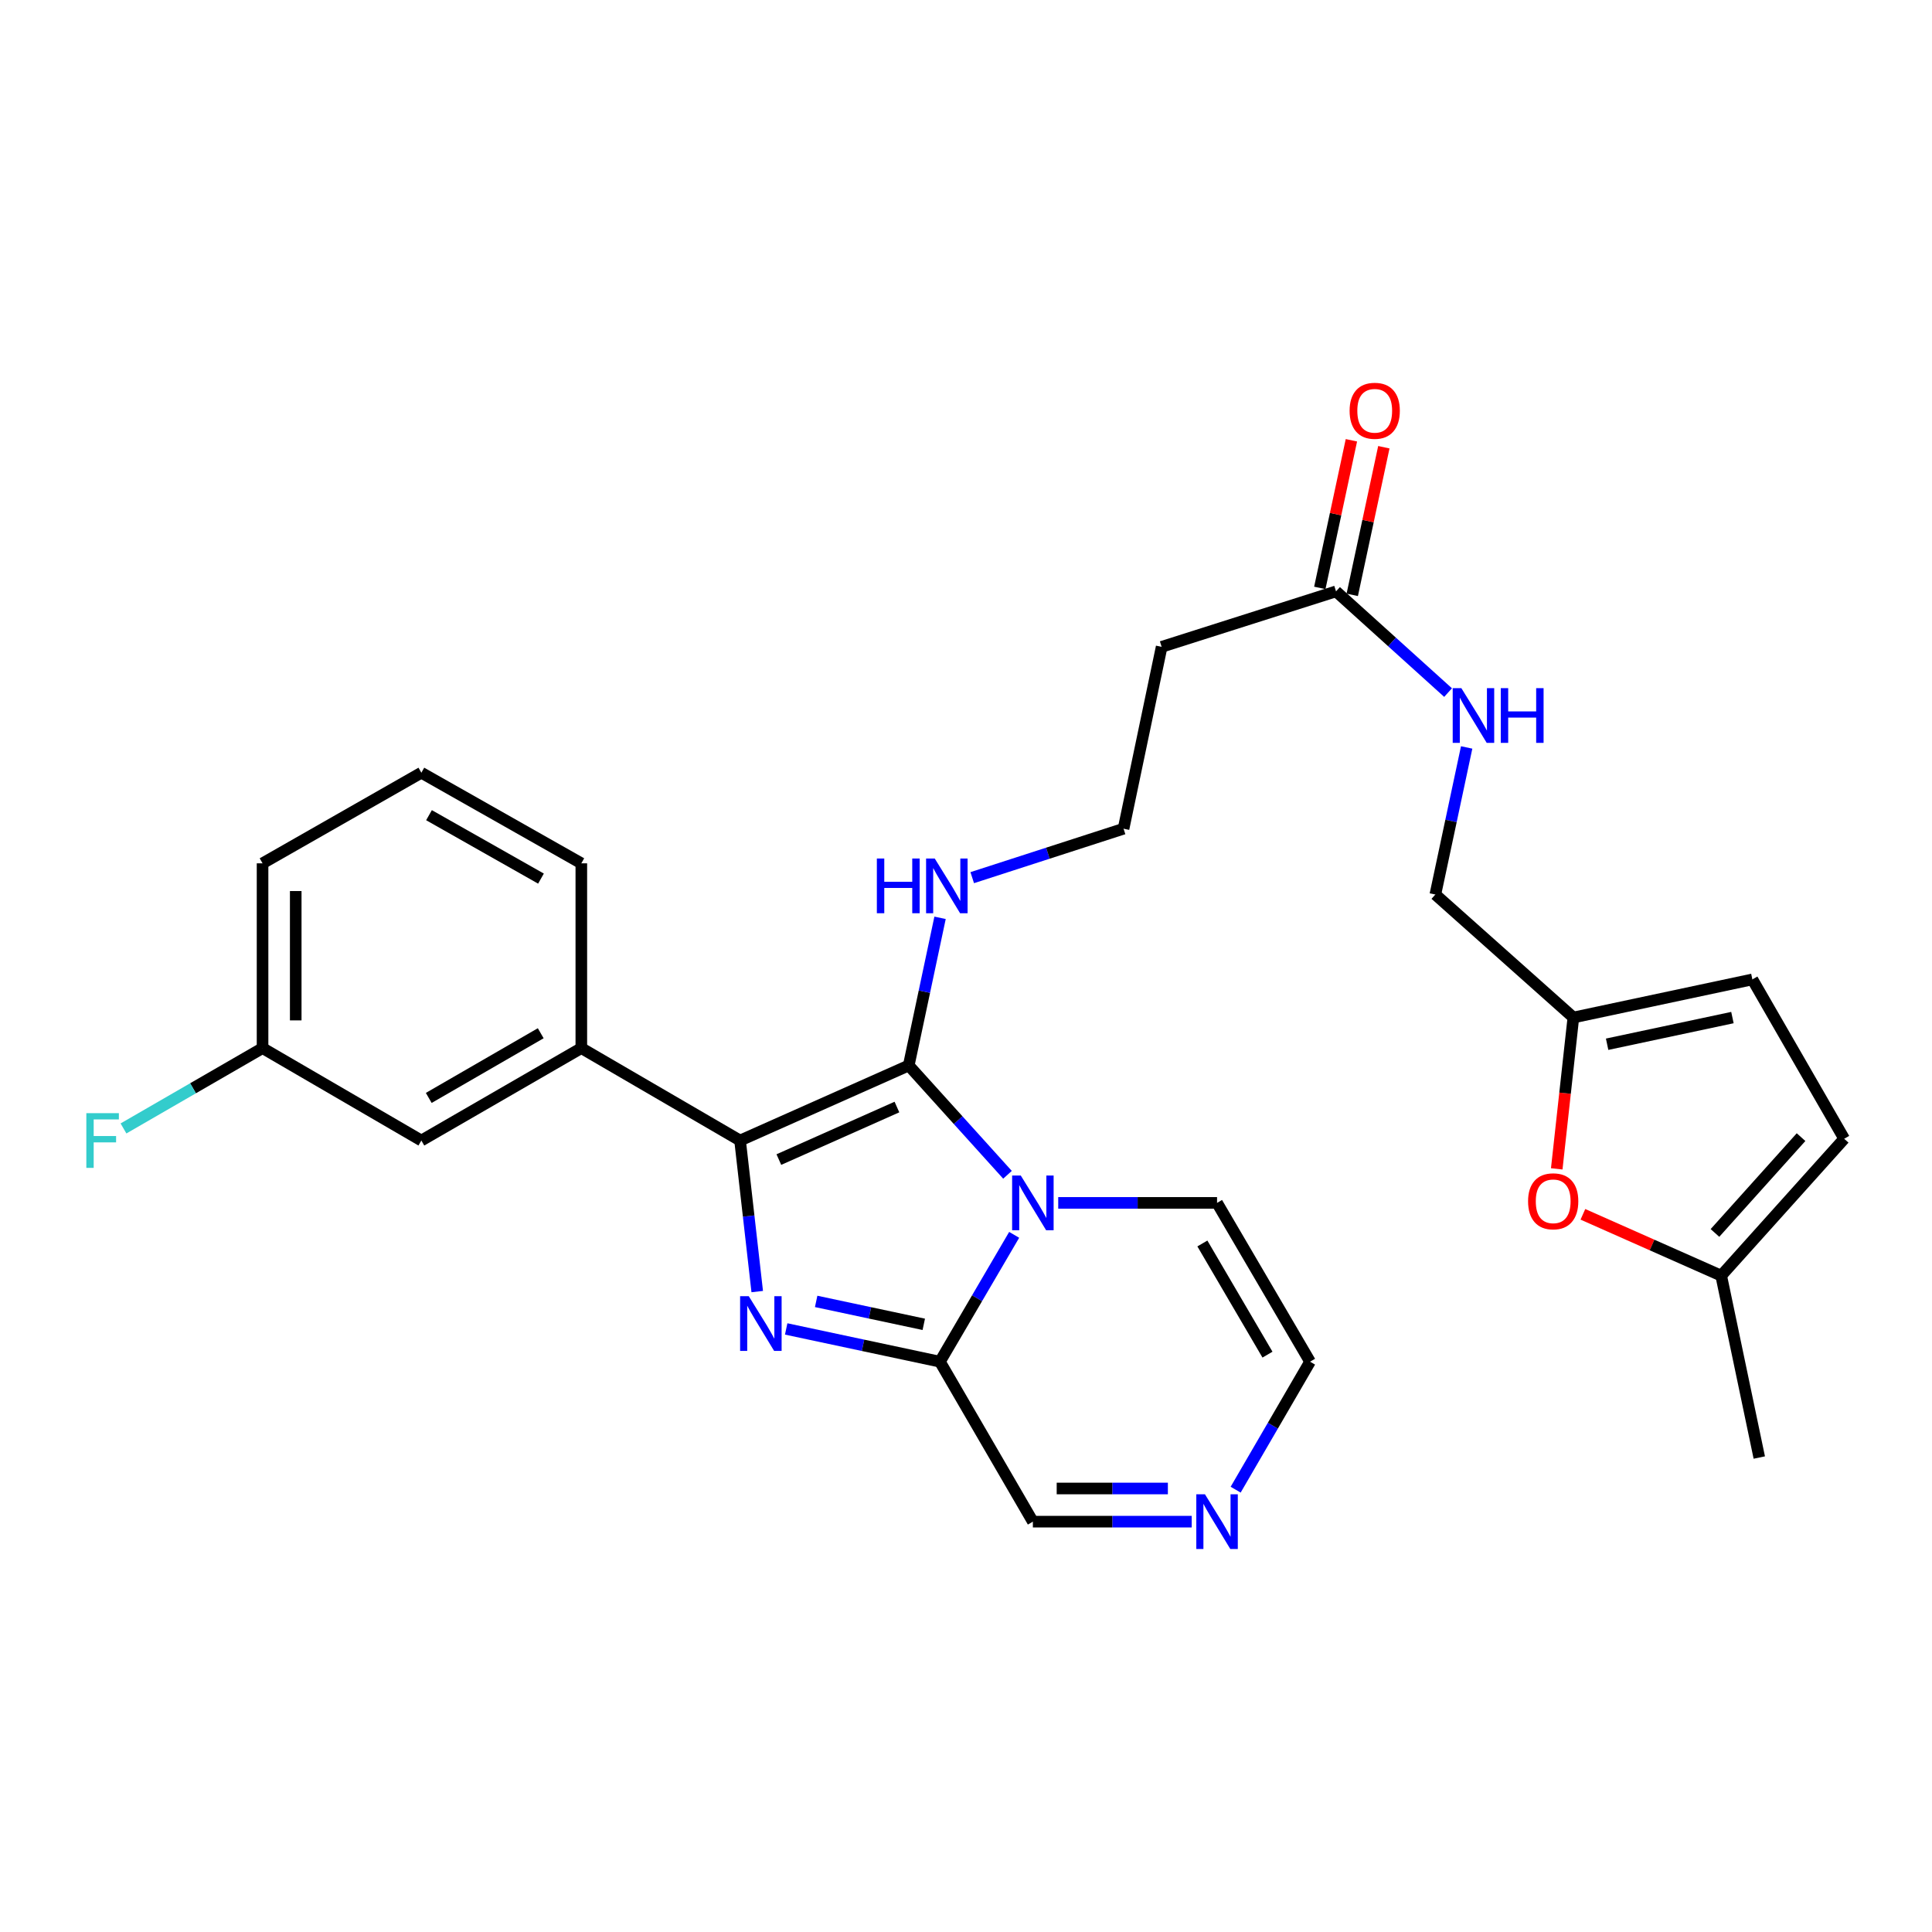 <?xml version='1.0' encoding='iso-8859-1'?>
<svg version='1.1' baseProfile='full'
              xmlns='http://www.w3.org/2000/svg'
                      xmlns:rdkit='http://www.rdkit.org/xml'
                      xmlns:xlink='http://www.w3.org/1999/xlink'
                  xml:space='preserve'
width='1000px' height='1000px' viewBox='0 0 1000 1000'>
<!-- END OF HEADER -->
<rect style='opacity:1.0;fill:#FFFFFF;stroke:none' width='1000' height='1000' x='0' y='0'> </rect>
<path class='bond-0' d='M 521.476,608.072 L 495.918,579.778' style='fill:none;fill-rule:evenodd;stroke:#0000FF;stroke-width:6px;stroke-linecap:butt;stroke-linejoin:miter;stroke-opacity:1' />
<path class='bond-0' d='M 495.918,579.778 L 470.361,551.484' style='fill:none;fill-rule:evenodd;stroke:#000000;stroke-width:6px;stroke-linecap:butt;stroke-linejoin:miter;stroke-opacity:1' />
<path class='bond-3' d='M 524.931,639.155 L 505.717,671.983' style='fill:none;fill-rule:evenodd;stroke:#0000FF;stroke-width:6px;stroke-linecap:butt;stroke-linejoin:miter;stroke-opacity:1' />
<path class='bond-3' d='M 505.717,671.983 L 486.502,704.811' style='fill:none;fill-rule:evenodd;stroke:#000000;stroke-width:6px;stroke-linecap:butt;stroke-linejoin:miter;stroke-opacity:1' />
<path class='bond-8' d='M 547.736,622.614 L 588.841,622.614' style='fill:none;fill-rule:evenodd;stroke:#0000FF;stroke-width:6px;stroke-linecap:butt;stroke-linejoin:miter;stroke-opacity:1' />
<path class='bond-8' d='M 588.841,622.614 L 629.946,622.614' style='fill:none;fill-rule:evenodd;stroke:#000000;stroke-width:6px;stroke-linecap:butt;stroke-linejoin:miter;stroke-opacity:1' />
<path class='bond-2' d='M 470.361,551.484 L 383.06,590.331' style='fill:none;fill-rule:evenodd;stroke:#000000;stroke-width:6px;stroke-linecap:butt;stroke-linejoin:miter;stroke-opacity:1' />
<path class='bond-2' d='M 464.247,573 L 403.136,600.193' style='fill:none;fill-rule:evenodd;stroke:#000000;stroke-width:6px;stroke-linecap:butt;stroke-linejoin:miter;stroke-opacity:1' />
<path class='bond-14' d='M 470.361,551.484 L 478.466,513.273' style='fill:none;fill-rule:evenodd;stroke:#000000;stroke-width:6px;stroke-linecap:butt;stroke-linejoin:miter;stroke-opacity:1' />
<path class='bond-14' d='M 478.466,513.273 L 486.572,475.062' style='fill:none;fill-rule:evenodd;stroke:#0000FF;stroke-width:6px;stroke-linecap:butt;stroke-linejoin:miter;stroke-opacity:1' />
<path class='bond-1' d='M 406.93,687.857 L 446.716,696.334' style='fill:none;fill-rule:evenodd;stroke:#0000FF;stroke-width:6px;stroke-linecap:butt;stroke-linejoin:miter;stroke-opacity:1' />
<path class='bond-1' d='M 446.716,696.334 L 486.502,704.811' style='fill:none;fill-rule:evenodd;stroke:#000000;stroke-width:6px;stroke-linecap:butt;stroke-linejoin:miter;stroke-opacity:1' />
<path class='bond-1' d='M 422.444,673.605 L 450.295,679.539' style='fill:none;fill-rule:evenodd;stroke:#0000FF;stroke-width:6px;stroke-linecap:butt;stroke-linejoin:miter;stroke-opacity:1' />
<path class='bond-1' d='M 450.295,679.539 L 478.145,685.473' style='fill:none;fill-rule:evenodd;stroke:#000000;stroke-width:6px;stroke-linecap:butt;stroke-linejoin:miter;stroke-opacity:1' />
<path class='bond-29' d='M 391.942,668.52 L 387.501,629.425' style='fill:none;fill-rule:evenodd;stroke:#0000FF;stroke-width:6px;stroke-linecap:butt;stroke-linejoin:miter;stroke-opacity:1' />
<path class='bond-29' d='M 387.501,629.425 L 383.06,590.331' style='fill:none;fill-rule:evenodd;stroke:#000000;stroke-width:6px;stroke-linecap:butt;stroke-linejoin:miter;stroke-opacity:1' />
<path class='bond-4' d='M 383.06,590.331 L 300.892,542.497' style='fill:none;fill-rule:evenodd;stroke:#000000;stroke-width:6px;stroke-linecap:butt;stroke-linejoin:miter;stroke-opacity:1' />
<path class='bond-13' d='M 486.502,704.811 L 534.613,787.609' style='fill:none;fill-rule:evenodd;stroke:#000000;stroke-width:6px;stroke-linecap:butt;stroke-linejoin:miter;stroke-opacity:1' />
<path class='bond-17' d='M 300.892,542.497 L 218.094,590.331' style='fill:none;fill-rule:evenodd;stroke:#000000;stroke-width:6px;stroke-linecap:butt;stroke-linejoin:miter;stroke-opacity:1' />
<path class='bond-17' d='M 279.882,534.803 L 221.923,568.287' style='fill:none;fill-rule:evenodd;stroke:#000000;stroke-width:6px;stroke-linecap:butt;stroke-linejoin:miter;stroke-opacity:1' />
<path class='bond-24' d='M 300.892,542.497 L 300.892,446.858' style='fill:none;fill-rule:evenodd;stroke:#000000;stroke-width:6px;stroke-linecap:butt;stroke-linejoin:miter;stroke-opacity:1' />
<path class='bond-5' d='M 639.571,771.055 L 658.828,737.933' style='fill:none;fill-rule:evenodd;stroke:#0000FF;stroke-width:6px;stroke-linecap:butt;stroke-linejoin:miter;stroke-opacity:1' />
<path class='bond-5' d='M 658.828,737.933 L 678.085,704.811' style='fill:none;fill-rule:evenodd;stroke:#000000;stroke-width:6px;stroke-linecap:butt;stroke-linejoin:miter;stroke-opacity:1' />
<path class='bond-28' d='M 616.823,787.609 L 575.718,787.609' style='fill:none;fill-rule:evenodd;stroke:#0000FF;stroke-width:6px;stroke-linecap:butt;stroke-linejoin:miter;stroke-opacity:1' />
<path class='bond-28' d='M 575.718,787.609 L 534.613,787.609' style='fill:none;fill-rule:evenodd;stroke:#000000;stroke-width:6px;stroke-linecap:butt;stroke-linejoin:miter;stroke-opacity:1' />
<path class='bond-28' d='M 604.491,770.437 L 575.718,770.437' style='fill:none;fill-rule:evenodd;stroke:#0000FF;stroke-width:6px;stroke-linecap:butt;stroke-linejoin:miter;stroke-opacity:1' />
<path class='bond-28' d='M 575.718,770.437 L 546.944,770.437' style='fill:none;fill-rule:evenodd;stroke:#000000;stroke-width:6px;stroke-linecap:butt;stroke-linejoin:miter;stroke-opacity:1' />
<path class='bond-6' d='M 805.764,604.998 L 810.069,565.829' style='fill:none;fill-rule:evenodd;stroke:#FF0000;stroke-width:6px;stroke-linecap:butt;stroke-linejoin:miter;stroke-opacity:1' />
<path class='bond-6' d='M 810.069,565.829 L 814.374,526.661' style='fill:none;fill-rule:evenodd;stroke:#000000;stroke-width:6px;stroke-linecap:butt;stroke-linejoin:miter;stroke-opacity:1' />
<path class='bond-10' d='M 819.306,628.529 L 855.095,644.404' style='fill:none;fill-rule:evenodd;stroke:#FF0000;stroke-width:6px;stroke-linecap:butt;stroke-linejoin:miter;stroke-opacity:1' />
<path class='bond-10' d='M 855.095,644.404 L 890.885,660.278' style='fill:none;fill-rule:evenodd;stroke:#000000;stroke-width:6px;stroke-linecap:butt;stroke-linejoin:miter;stroke-opacity:1' />
<path class='bond-7' d='M 814.374,526.661 L 742.938,463' style='fill:none;fill-rule:evenodd;stroke:#000000;stroke-width:6px;stroke-linecap:butt;stroke-linejoin:miter;stroke-opacity:1' />
<path class='bond-11' d='M 814.374,526.661 L 907.027,506.942' style='fill:none;fill-rule:evenodd;stroke:#000000;stroke-width:6px;stroke-linecap:butt;stroke-linejoin:miter;stroke-opacity:1' />
<path class='bond-11' d='M 831.846,540.499 L 896.703,526.695' style='fill:none;fill-rule:evenodd;stroke:#000000;stroke-width:6px;stroke-linecap:butt;stroke-linejoin:miter;stroke-opacity:1' />
<path class='bond-15' d='M 629.946,622.614 L 678.085,704.811' style='fill:none;fill-rule:evenodd;stroke:#000000;stroke-width:6px;stroke-linecap:butt;stroke-linejoin:miter;stroke-opacity:1' />
<path class='bond-15' d='M 622.349,643.622 L 656.046,701.16' style='fill:none;fill-rule:evenodd;stroke:#000000;stroke-width:6px;stroke-linecap:butt;stroke-linejoin:miter;stroke-opacity:1' />
<path class='bond-9' d='M 691.527,306.095 L 601.269,334.801' style='fill:none;fill-rule:evenodd;stroke:#000000;stroke-width:6px;stroke-linecap:butt;stroke-linejoin:miter;stroke-opacity:1' />
<path class='bond-16' d='M 691.527,306.095 L 720.524,332.288' style='fill:none;fill-rule:evenodd;stroke:#000000;stroke-width:6px;stroke-linecap:butt;stroke-linejoin:miter;stroke-opacity:1' />
<path class='bond-16' d='M 720.524,332.288 L 749.521,358.481' style='fill:none;fill-rule:evenodd;stroke:#0000FF;stroke-width:6px;stroke-linecap:butt;stroke-linejoin:miter;stroke-opacity:1' />
<path class='bond-19' d='M 699.923,307.892 L 708.1,269.689' style='fill:none;fill-rule:evenodd;stroke:#000000;stroke-width:6px;stroke-linecap:butt;stroke-linejoin:miter;stroke-opacity:1' />
<path class='bond-19' d='M 708.1,269.689 L 716.276,231.485' style='fill:none;fill-rule:evenodd;stroke:#FF0000;stroke-width:6px;stroke-linecap:butt;stroke-linejoin:miter;stroke-opacity:1' />
<path class='bond-19' d='M 683.131,304.298 L 691.308,266.095' style='fill:none;fill-rule:evenodd;stroke:#000000;stroke-width:6px;stroke-linecap:butt;stroke-linejoin:miter;stroke-opacity:1' />
<path class='bond-19' d='M 691.308,266.095 L 699.485,227.891' style='fill:none;fill-rule:evenodd;stroke:#FF0000;stroke-width:6px;stroke-linecap:butt;stroke-linejoin:miter;stroke-opacity:1' />
<path class='bond-26' d='M 890.885,660.278 L 910.604,754.419' style='fill:none;fill-rule:evenodd;stroke:#000000;stroke-width:6px;stroke-linecap:butt;stroke-linejoin:miter;stroke-opacity:1' />
<path class='bond-31' d='M 890.885,660.278 L 954.545,589.425' style='fill:none;fill-rule:evenodd;stroke:#000000;stroke-width:6px;stroke-linecap:butt;stroke-linejoin:miter;stroke-opacity:1' />
<path class='bond-31' d='M 887.66,638.174 L 932.223,588.576' style='fill:none;fill-rule:evenodd;stroke:#000000;stroke-width:6px;stroke-linecap:butt;stroke-linejoin:miter;stroke-opacity:1' />
<path class='bond-12' d='M 907.027,506.942 L 954.545,589.425' style='fill:none;fill-rule:evenodd;stroke:#000000;stroke-width:6px;stroke-linecap:butt;stroke-linejoin:miter;stroke-opacity:1' />
<path class='bond-21' d='M 503.223,454.275 L 542.386,441.609' style='fill:none;fill-rule:evenodd;stroke:#0000FF;stroke-width:6px;stroke-linecap:butt;stroke-linejoin:miter;stroke-opacity:1' />
<path class='bond-21' d='M 542.386,441.609 L 581.55,428.942' style='fill:none;fill-rule:evenodd;stroke:#000000;stroke-width:6px;stroke-linecap:butt;stroke-linejoin:miter;stroke-opacity:1' />
<path class='bond-20' d='M 759.14,386.876 L 751.039,424.938' style='fill:none;fill-rule:evenodd;stroke:#0000FF;stroke-width:6px;stroke-linecap:butt;stroke-linejoin:miter;stroke-opacity:1' />
<path class='bond-20' d='M 751.039,424.938 L 742.938,463' style='fill:none;fill-rule:evenodd;stroke:#000000;stroke-width:6px;stroke-linecap:butt;stroke-linejoin:miter;stroke-opacity:1' />
<path class='bond-22' d='M 218.094,590.331 L 135.897,542.497' style='fill:none;fill-rule:evenodd;stroke:#000000;stroke-width:6px;stroke-linecap:butt;stroke-linejoin:miter;stroke-opacity:1' />
<path class='bond-18' d='M 601.269,334.801 L 581.55,428.942' style='fill:none;fill-rule:evenodd;stroke:#000000;stroke-width:6px;stroke-linecap:butt;stroke-linejoin:miter;stroke-opacity:1' />
<path class='bond-23' d='M 135.897,542.497 L 99.908,563.291' style='fill:none;fill-rule:evenodd;stroke:#000000;stroke-width:6px;stroke-linecap:butt;stroke-linejoin:miter;stroke-opacity:1' />
<path class='bond-23' d='M 99.908,563.291 L 63.919,584.085' style='fill:none;fill-rule:evenodd;stroke:#33CCCC;stroke-width:6px;stroke-linecap:butt;stroke-linejoin:miter;stroke-opacity:1' />
<path class='bond-30' d='M 135.897,542.497 L 135.897,446.858' style='fill:none;fill-rule:evenodd;stroke:#000000;stroke-width:6px;stroke-linecap:butt;stroke-linejoin:miter;stroke-opacity:1' />
<path class='bond-30' d='M 153.069,528.151 L 153.069,461.204' style='fill:none;fill-rule:evenodd;stroke:#000000;stroke-width:6px;stroke-linecap:butt;stroke-linejoin:miter;stroke-opacity:1' />
<path class='bond-25' d='M 300.892,446.858 L 218.094,399.96' style='fill:none;fill-rule:evenodd;stroke:#000000;stroke-width:6px;stroke-linecap:butt;stroke-linejoin:miter;stroke-opacity:1' />
<path class='bond-25' d='M 280.009,454.765 L 222.05,421.936' style='fill:none;fill-rule:evenodd;stroke:#000000;stroke-width:6px;stroke-linecap:butt;stroke-linejoin:miter;stroke-opacity:1' />
<path class='bond-27' d='M 218.094,399.96 L 135.897,446.858' style='fill:none;fill-rule:evenodd;stroke:#000000;stroke-width:6px;stroke-linecap:butt;stroke-linejoin:miter;stroke-opacity:1' />
<path  class='atom-0' d='M 528.353 608.454
L 537.633 623.454
Q 538.553 624.934, 540.033 627.614
Q 541.513 630.294, 541.593 630.454
L 541.593 608.454
L 545.353 608.454
L 545.353 636.774
L 541.473 636.774
L 531.513 620.374
Q 530.353 618.454, 529.113 616.254
Q 527.913 614.054, 527.553 613.374
L 527.553 636.774
L 523.873 636.774
L 523.873 608.454
L 528.353 608.454
' fill='#0000FF'/>
<path  class='atom-2' d='M 387.561 670.903
L 396.841 685.903
Q 397.761 687.383, 399.241 690.063
Q 400.721 692.743, 400.801 692.903
L 400.801 670.903
L 404.561 670.903
L 404.561 699.223
L 400.681 699.223
L 390.721 682.823
Q 389.561 680.903, 388.321 678.703
Q 387.121 676.503, 386.761 675.823
L 386.761 699.223
L 383.081 699.223
L 383.081 670.903
L 387.561 670.903
' fill='#0000FF'/>
<path  class='atom-6' d='M 623.686 773.449
L 632.966 788.449
Q 633.886 789.929, 635.366 792.609
Q 636.846 795.289, 636.926 795.449
L 636.926 773.449
L 640.686 773.449
L 640.686 801.769
L 636.806 801.769
L 626.846 785.369
Q 625.686 783.449, 624.446 781.249
Q 623.246 779.049, 622.886 778.369
L 622.886 801.769
L 619.206 801.769
L 619.206 773.449
L 623.686 773.449
' fill='#0000FF'/>
<path  class='atom-7' d='M 790.928 621.788
Q 790.928 614.988, 794.288 611.188
Q 797.648 607.388, 803.928 607.388
Q 810.208 607.388, 813.568 611.188
Q 816.928 614.988, 816.928 621.788
Q 816.928 628.668, 813.528 632.588
Q 810.128 636.468, 803.928 636.468
Q 797.688 636.468, 794.288 632.588
Q 790.928 628.708, 790.928 621.788
M 803.928 633.268
Q 808.248 633.268, 810.568 630.388
Q 812.928 627.468, 812.928 621.788
Q 812.928 616.228, 810.568 613.428
Q 808.248 610.588, 803.928 610.588
Q 799.608 610.588, 797.248 613.388
Q 794.928 616.188, 794.928 621.788
Q 794.928 627.508, 797.248 630.388
Q 799.608 633.268, 803.928 633.268
' fill='#FF0000'/>
<path  class='atom-15' d='M 453.86 444.366
L 457.7 444.366
L 457.7 456.406
L 472.18 456.406
L 472.18 444.366
L 476.02 444.366
L 476.02 472.686
L 472.18 472.686
L 472.18 459.606
L 457.7 459.606
L 457.7 472.686
L 453.86 472.686
L 453.86 444.366
' fill='#0000FF'/>
<path  class='atom-15' d='M 483.82 444.366
L 493.1 459.366
Q 494.02 460.846, 495.5 463.526
Q 496.98 466.206, 497.06 466.366
L 497.06 444.366
L 500.82 444.366
L 500.82 472.686
L 496.94 472.686
L 486.98 456.286
Q 485.82 454.366, 484.58 452.166
Q 483.38 449.966, 483.02 449.286
L 483.02 472.686
L 479.34 472.686
L 479.34 444.366
L 483.82 444.366
' fill='#0000FF'/>
<path  class='atom-17' d='M 756.397 356.187
L 765.677 371.187
Q 766.597 372.667, 768.077 375.347
Q 769.557 378.027, 769.637 378.187
L 769.637 356.187
L 773.397 356.187
L 773.397 384.507
L 769.517 384.507
L 759.557 368.107
Q 758.397 366.187, 757.157 363.987
Q 755.957 361.787, 755.597 361.107
L 755.597 384.507
L 751.917 384.507
L 751.917 356.187
L 756.397 356.187
' fill='#0000FF'/>
<path  class='atom-17' d='M 776.797 356.187
L 780.637 356.187
L 780.637 368.227
L 795.117 368.227
L 795.117 356.187
L 798.957 356.187
L 798.957 384.507
L 795.117 384.507
L 795.117 371.427
L 780.637 371.427
L 780.637 384.507
L 776.797 384.507
L 776.797 356.187
' fill='#0000FF'/>
<path  class='atom-20' d='M 698.551 212.616
Q 698.551 205.816, 701.911 202.016
Q 705.271 198.216, 711.551 198.216
Q 717.831 198.216, 721.191 202.016
Q 724.551 205.816, 724.551 212.616
Q 724.551 219.496, 721.151 223.416
Q 717.751 227.296, 711.551 227.296
Q 705.311 227.296, 701.911 223.416
Q 698.551 219.536, 698.551 212.616
M 711.551 224.096
Q 715.871 224.096, 718.191 221.216
Q 720.551 218.296, 720.551 212.616
Q 720.551 207.056, 718.191 204.256
Q 715.871 201.416, 711.551 201.416
Q 707.231 201.416, 704.871 204.216
Q 702.551 207.016, 702.551 212.616
Q 702.551 218.336, 704.871 221.216
Q 707.231 224.096, 711.551 224.096
' fill='#FF0000'/>
<path  class='atom-24' d='M 44.689 576.171
L 61.529 576.171
L 61.529 579.411
L 48.489 579.411
L 48.489 588.011
L 60.089 588.011
L 60.089 591.291
L 48.489 591.291
L 48.489 604.491
L 44.689 604.491
L 44.689 576.171
' fill='#33CCCC'/>
</svg>

